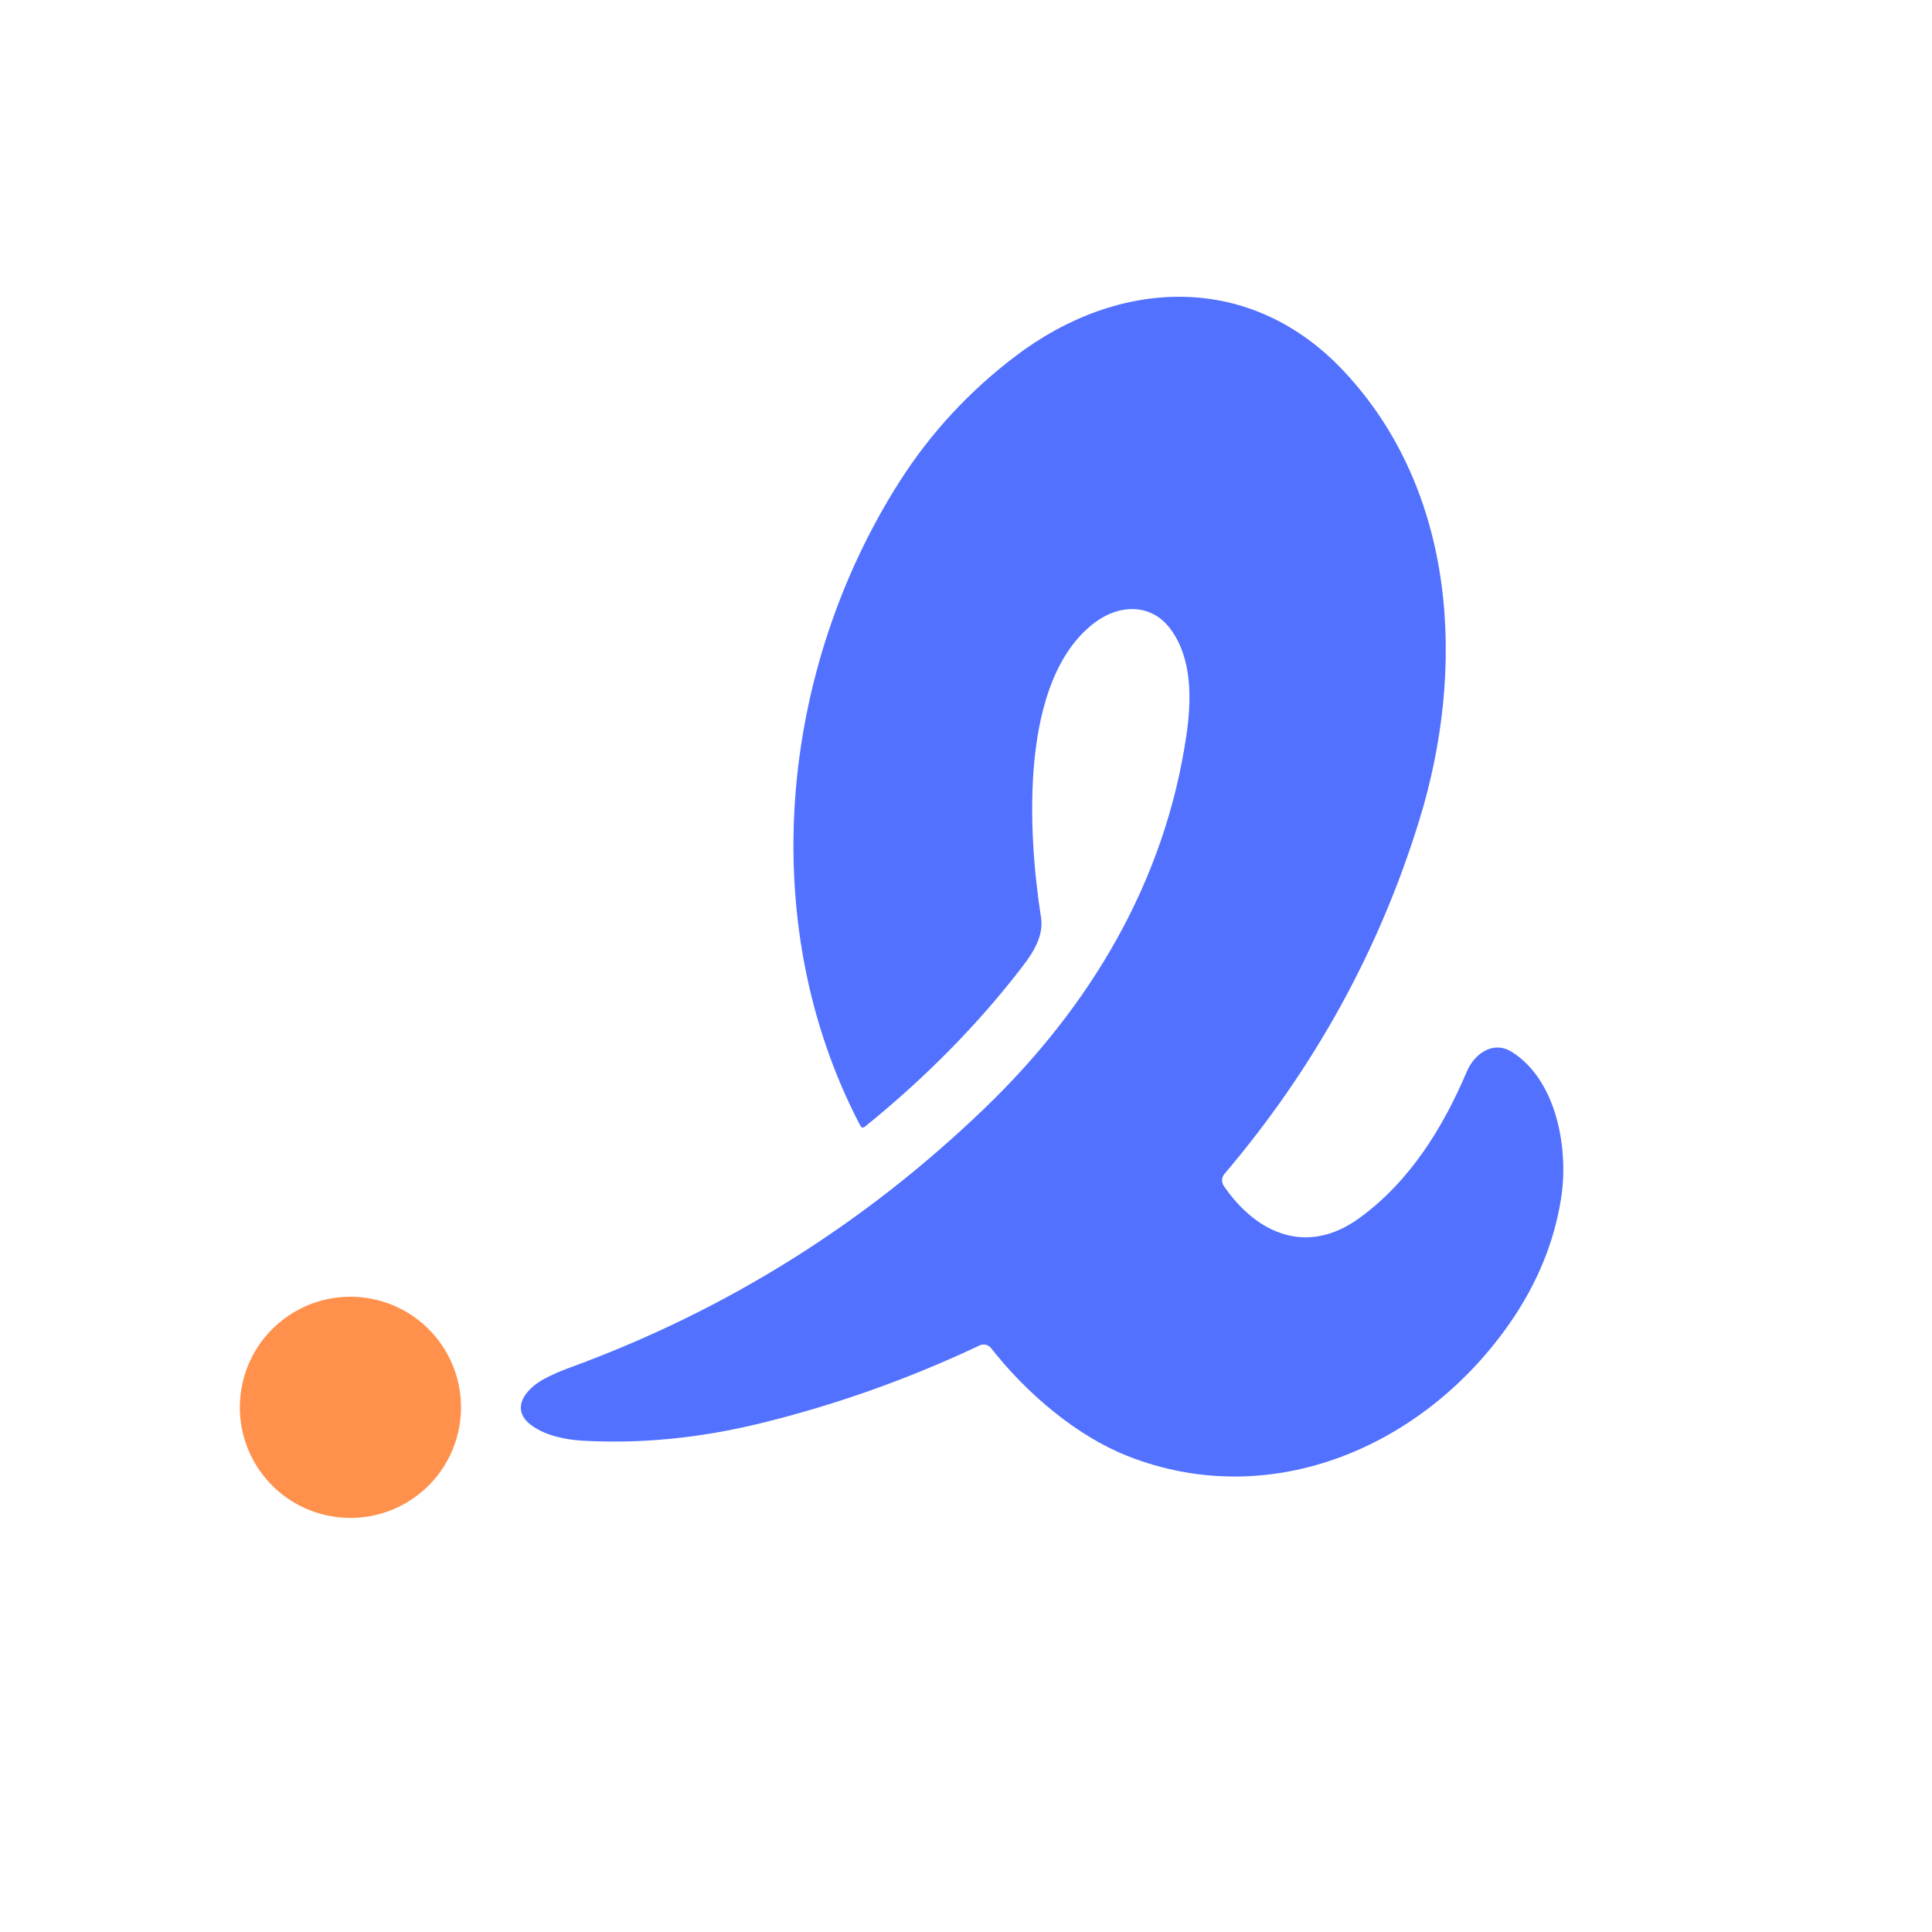 <svg xmlns="http://www.w3.org/2000/svg" xmlns:xlink="http://www.w3.org/1999/xlink" width="500" zoomAndPan="magnify" viewBox="0 0 375 375" height="500" preserveAspectRatio="xMidYMid meet" version="1.0"><defs><clipPath id="a19ebfa581"><path d="M 101 57 L 304 57 L 304 287 L 101 287 Z M 101 57 " clip-rule="nonzero"/></clipPath><clipPath id="2a291941a8"><path d="M 36.32 191.637 L 238.789 37.379 L 369.676 209.172 L 167.207 363.43 Z M 36.32 191.637 " clip-rule="nonzero"/></clipPath><clipPath id="fdecd85a6e"><path d="M 36.32 191.637 L 238.789 37.379 L 369.676 209.172 L 167.207 363.43 Z M 36.32 191.637 " clip-rule="nonzero"/></clipPath><clipPath id="90cef959c6"><path d="M 46 251 L 90 251 L 90 295 L 46 295 Z M 46 251 " clip-rule="nonzero"/></clipPath><clipPath id="8464ebdcd2"><path d="M 37.934 269.098 L 72.082 243.078 L 98.102 277.23 L 63.953 303.246 Z M 37.934 269.098 " clip-rule="nonzero"/></clipPath><clipPath id="a1523eb3be"><path d="M 55.008 256.086 C 45.578 263.273 43.758 276.742 50.941 286.172 C 58.125 295.602 71.598 297.422 81.027 290.238 C 90.457 283.055 92.277 269.586 85.094 260.152 C 77.906 250.723 64.438 248.902 55.008 256.086 Z M 55.008 256.086 " clip-rule="nonzero"/></clipPath></defs><g clip-path="url(#a19ebfa581)"><g clip-path="url(#2a291941a8)"><g clip-path="url(#fdecd85a6e)"><path fill="#5271ff" d="M 190.133 261.148 C 176.305 267.68 162.09 272.727 147.48 276.293 C 135.812 279.145 124.371 280.262 113.148 279.641 C 109.809 279.457 106.02 278.68 103.293 276.754 C 98.805 273.57 102.02 269.59 105.566 267.68 C 107.047 266.883 108.672 266.16 110.438 265.516 C 140.809 254.441 167.684 237.656 191.07 215.156 C 211.531 195.484 226.094 171.23 230.266 142.809 C 231.289 135.91 231.449 127.961 227.27 122.199 C 223.504 117 217.203 117.25 212.414 120.898 C 197.898 131.973 199.434 161.215 202.062 178.082 C 202.602 181.562 200.656 184.707 198.617 187.391 C 190.043 198.613 179.812 209.031 167.922 218.652 C 167.52 218.969 167.203 218.906 166.969 218.461 C 146.422 179.184 151.258 129.977 174.723 93.293 C 180.652 84.043 188.055 76.027 196.938 69.25 C 217.398 53.648 242.898 52.879 260.863 72.074 C 282.871 95.578 284.488 129.973 275.496 159.164 C 267.723 184.426 255.109 207.324 237.664 227.859 C 237.383 228.191 237.23 228.574 237.207 229.008 C 237.184 229.441 237.297 229.84 237.539 230.195 C 244.133 239.781 253.918 243.641 263.844 236.434 C 273.617 229.344 280.051 218.953 284.727 207.953 C 286.172 204.555 289.812 201.895 293.434 204.172 C 302.16 209.629 304.562 223.055 302.98 232.781 C 301.629 241.152 298.379 249.078 293.227 256.566 C 276.617 280.699 246.809 293.676 218.797 282.586 C 208.84 278.648 199.094 270.285 192.371 261.672 C 192.109 261.336 191.766 261.117 191.348 261.02 C 190.93 260.922 190.523 260.965 190.133 261.148 Z M 190.133 261.148 " fill-opacity="1" fill-rule="nonzero"/></g></g></g><g clip-path="url(#90cef959c6)"><g clip-path="url(#8464ebdcd2)"><g clip-path="url(#a1523eb3be)"><path fill="#ff914d" d="M 37.934 269.098 L 72.082 243.078 L 98.102 277.23 L 63.953 303.246 Z M 37.934 269.098 " fill-opacity="1" fill-rule="nonzero"/></g></g></g></svg>